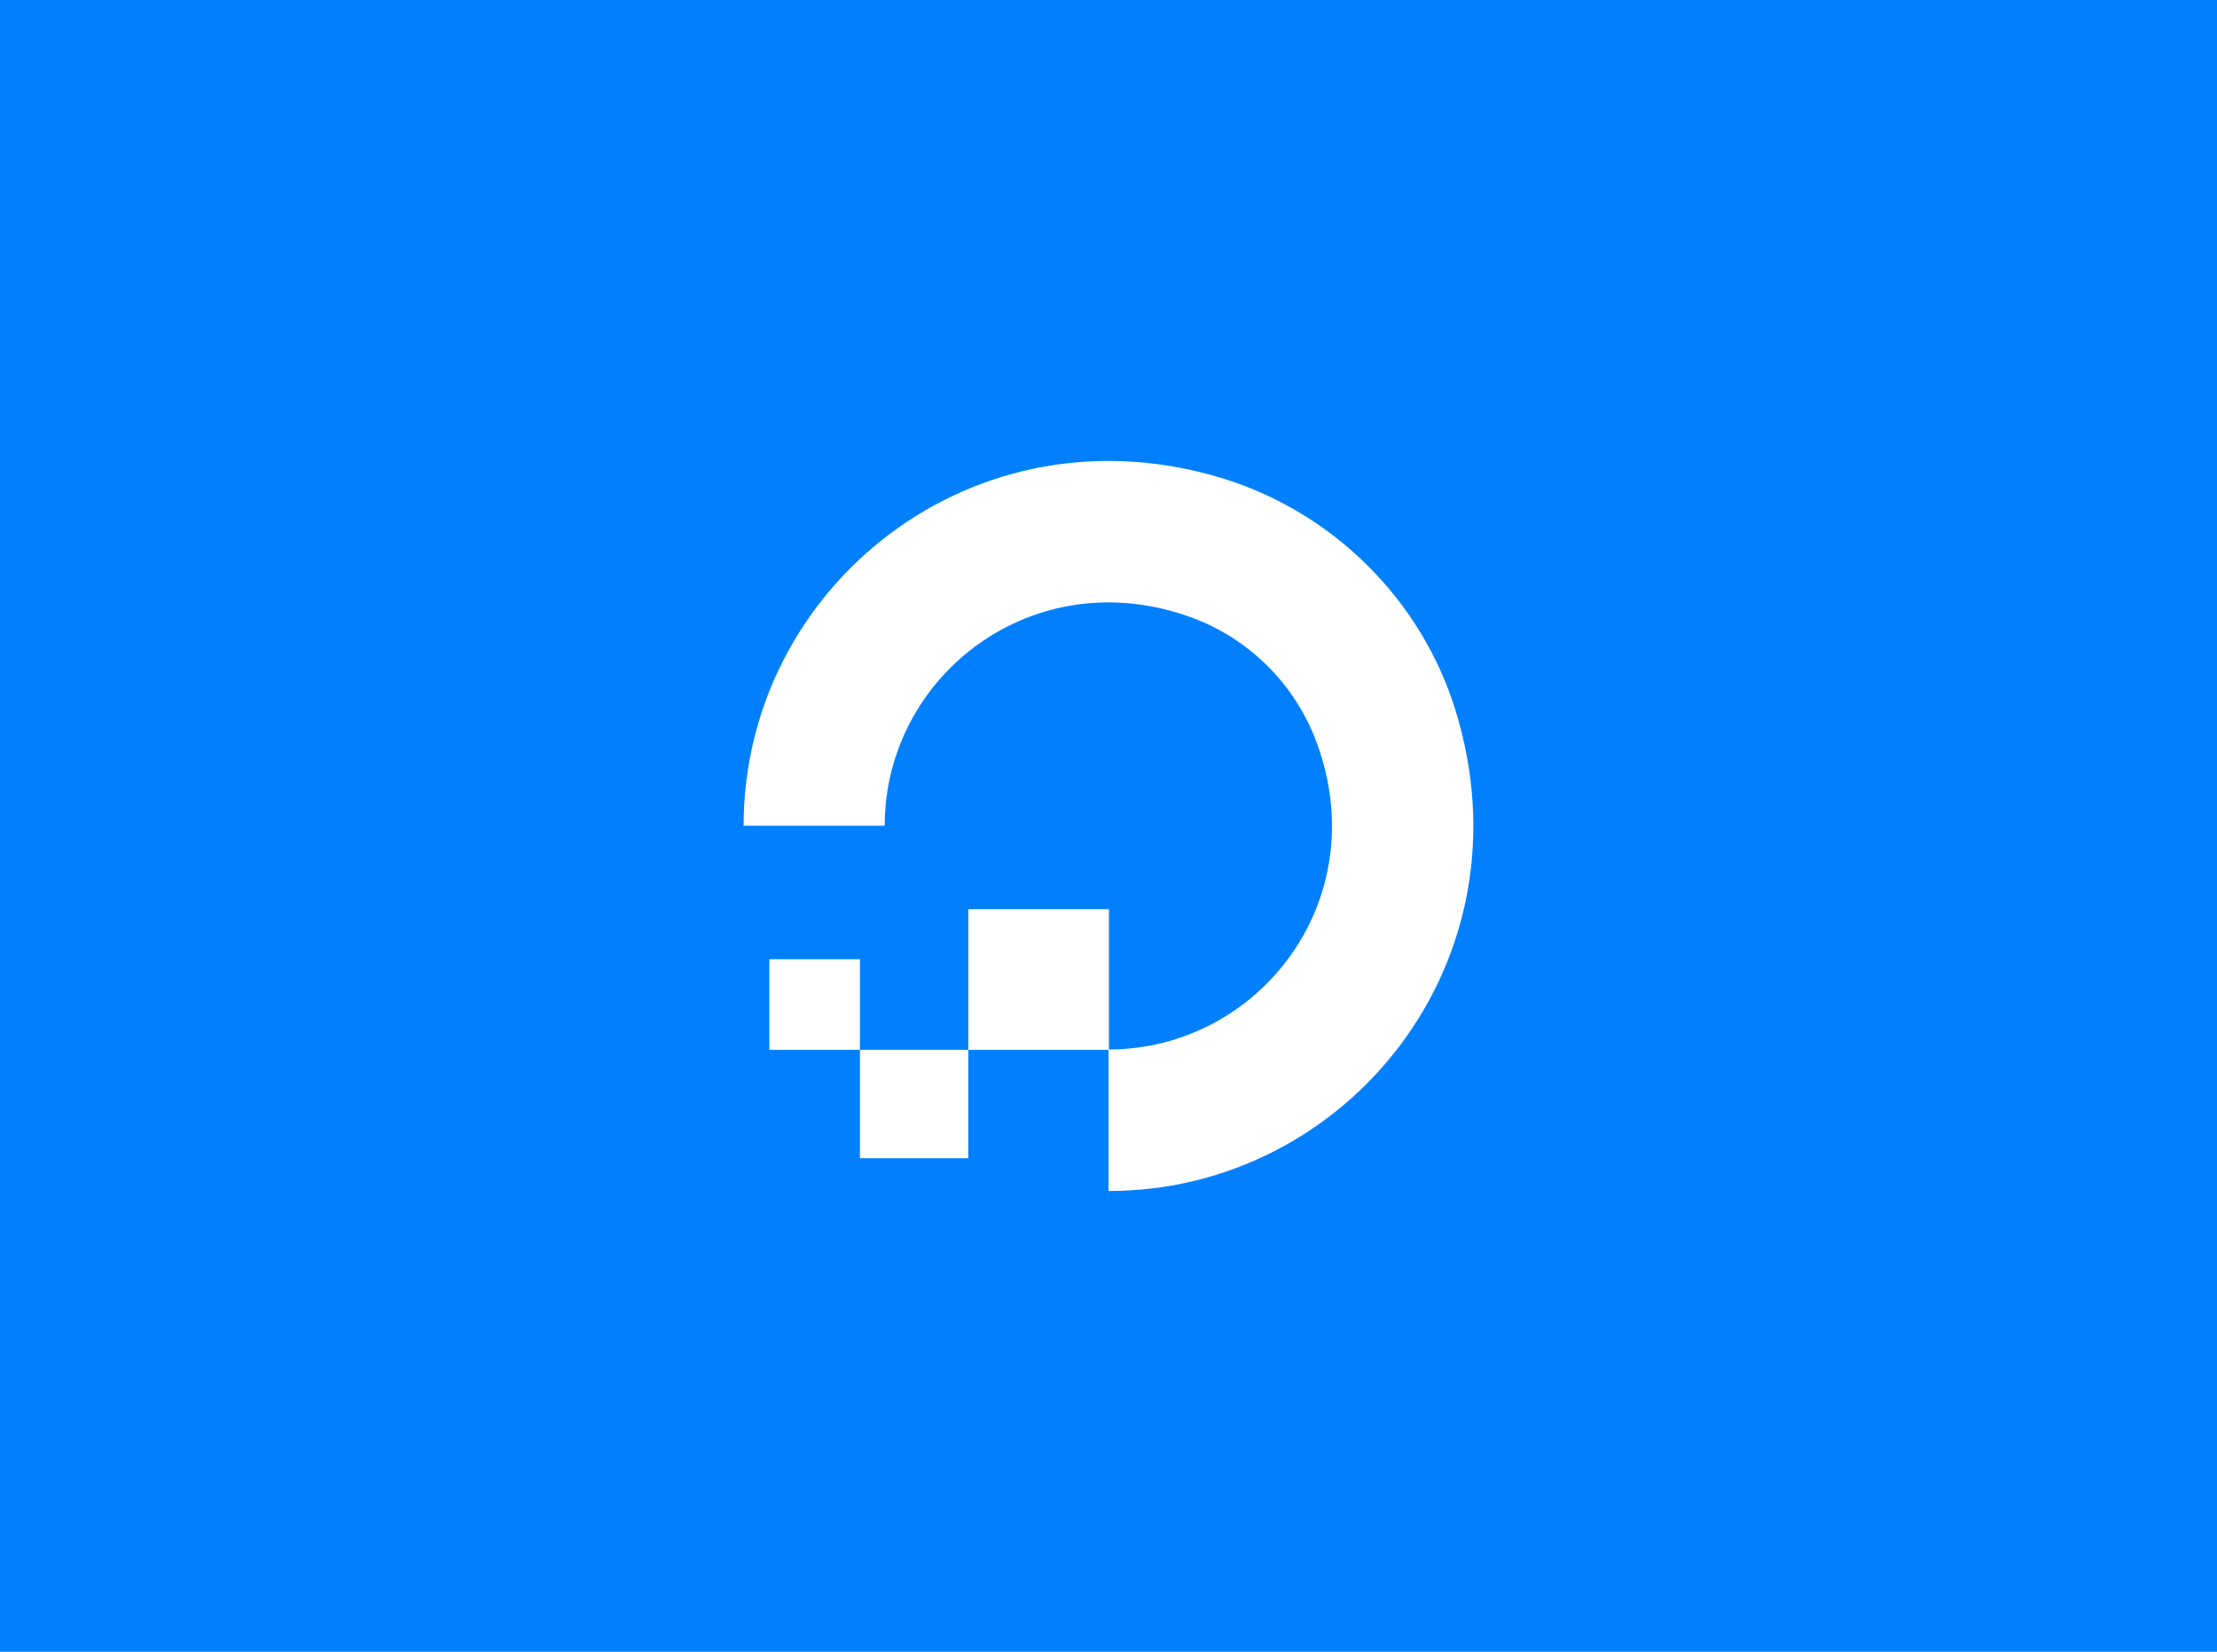 <?xml version="1.0" encoding="UTF-8"?><svg xmlns="http://www.w3.org/2000/svg" width="255" height="190" viewBox="0 0 255 190"><defs><style>.d{fill:#0080ff;}.e{fill:#fff;}</style></defs><g id="a"/><g id="b"><g id="c"><rect class="d" width="255" height="190"/><g><path class="e" d="M127.5,136.99v-16.27c17.23,0,30.6-17.08,23.98-35.21-2.43-6.71-7.8-12.09-14.51-14.51-18.13-6.57-35.21,6.76-35.21,23.98h-16.23c0-27.46,26.55-48.87,55.34-39.88,12.56,3.95,22.6,13.94,26.51,26.51,8.99,28.84-12.37,55.39-39.88,55.39Z"/><polygon class="e" points="127.55 120.76 111.37 120.76 111.37 104.58 111.37 104.58 127.55 104.58 127.55 104.58 127.55 120.76"/><polygon class="e" points="111.37 133.23 98.91 133.23 98.91 133.23 98.91 120.76 111.37 120.76 111.37 133.23"/><path class="e" d="M98.91,120.76h-10.42v-10.42h10.42v10.42Z"/></g></g></g></svg>
